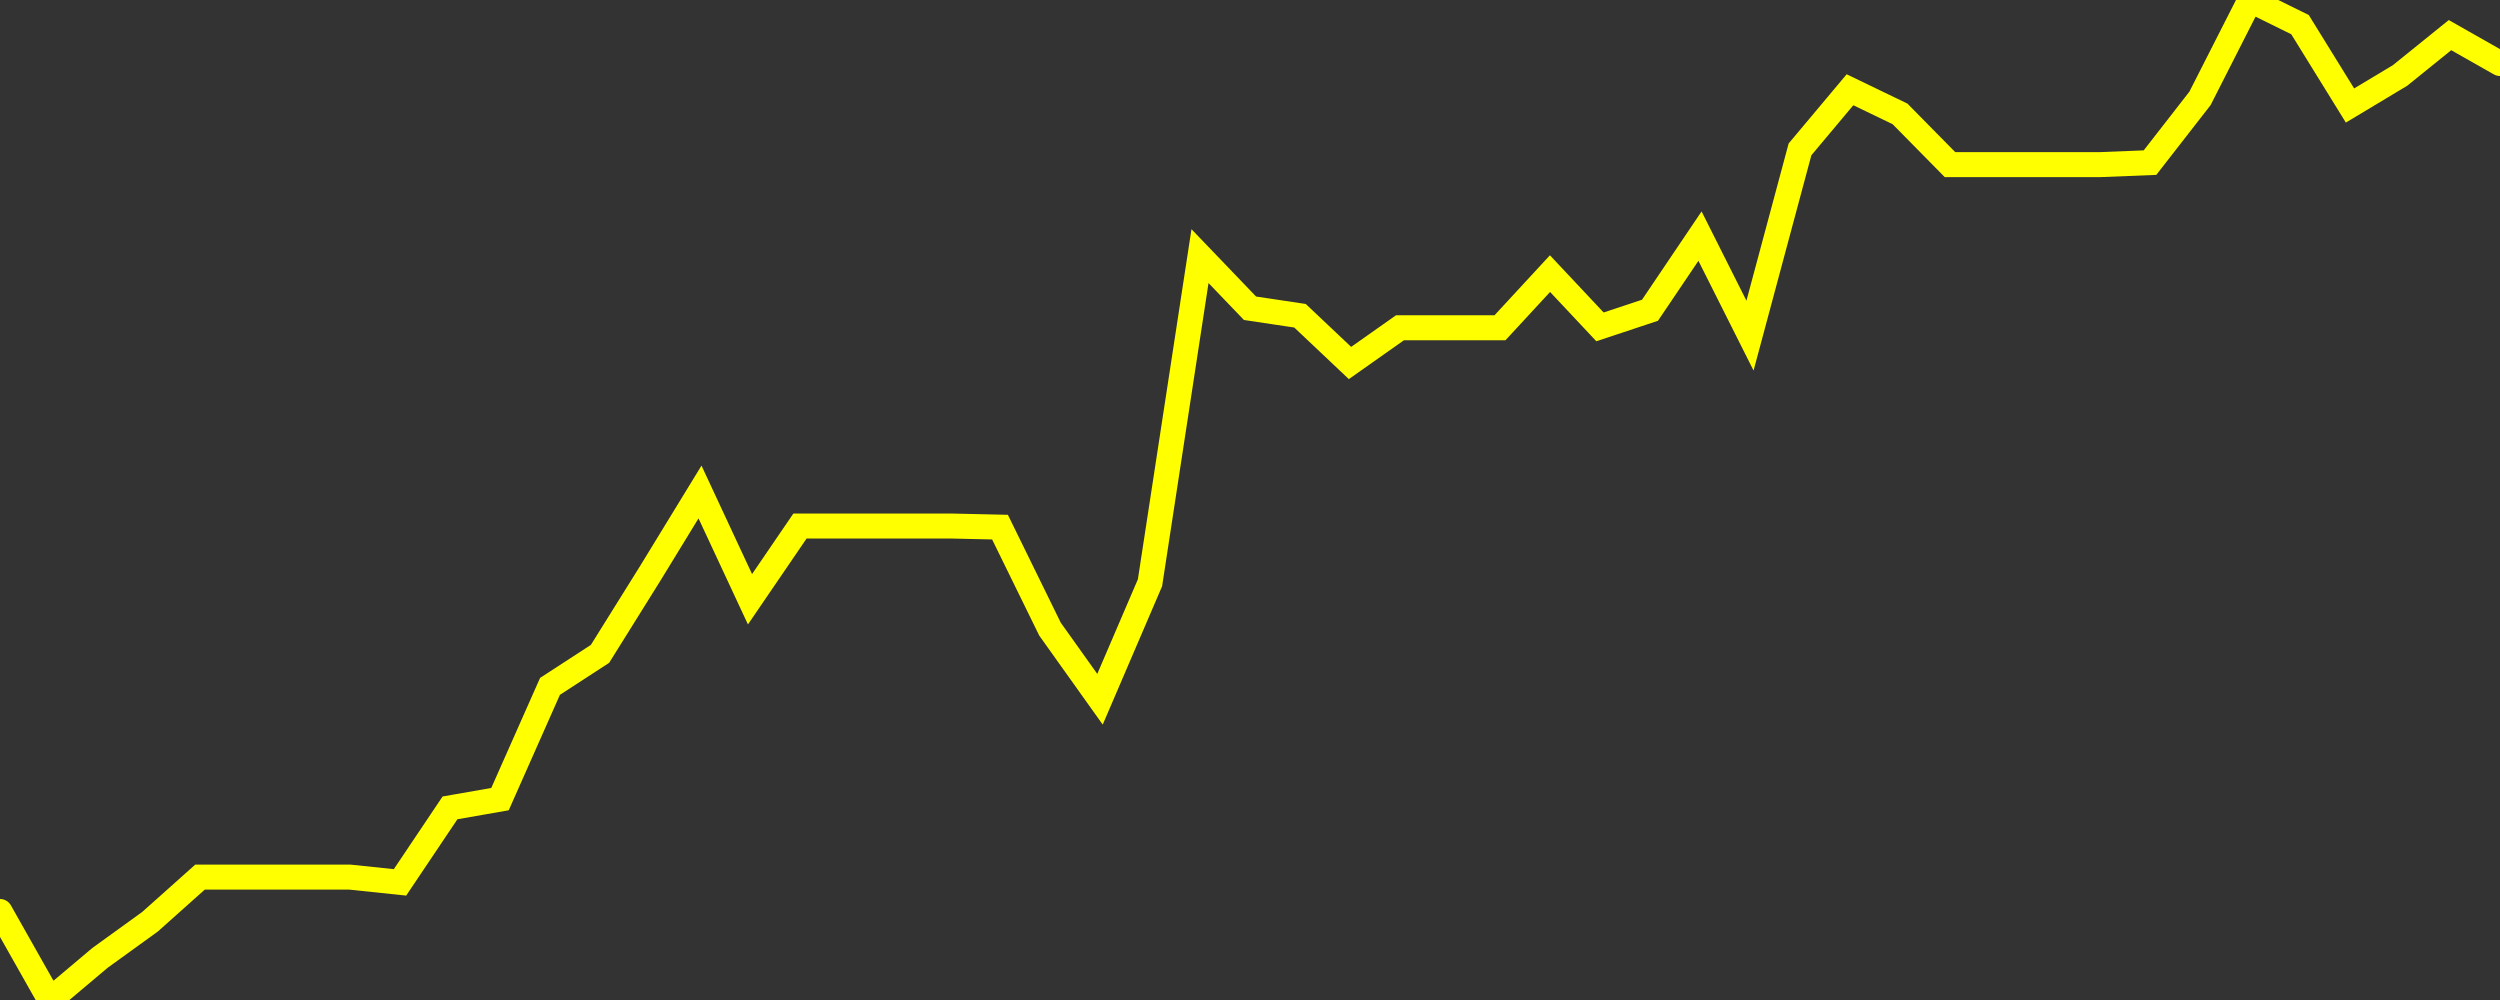 <?xml version="1.0" encoding="UTF-8" standalone="no"?>
<!DOCTYPE svg PUBLIC "-//W3C//DTD SVG 1.1//EN" "http://www.w3.org/Graphics/SVG/1.1/DTD/svg11.dtd">
<svg xmlns:xlink="http://www.w3.org/1999/xlink" viewBox="0 0 200 80" height="80px" version="1.1" width="200px" x="0px" y="0px" xmlns="http://www.w3.org/2000/svg">
  <rect x="0" y="0" width="200" height="80" fill="#333333" stroke="none"/>
  <defs>
    <clipPath id="clip-1766201044">
      <rect height="80" width="200" x="0" y="0"/>
    </clipPath>
  </defs>
  <style>

  .path {
  }
  
  @keyframes dash {
    from {
      stroke-dashoffset: 3000;
    }
    to {
      stroke-dashoffset: 4000;
    }
  }
  </style>
  <rect height="80" style="fill:rgb(255,255,255);fill-opacity:0;stroke:none;" width="200" x="0" y="0"/>
  <rect height="80" style="fill:rgb(255,255,255);fill-opacity:0;stroke:none;" width="200" x="0" y="0"/>
  <polyline  class="path" style="fill:none;stroke:rgb(255,255,0);stroke-width:2;stroke-miterlimit:10;stroke-linecap:round;" points = "0,72.92 4,80 8,76.63 12,73.74 16,70.17 20,70.17 24,70.17 28,70.17 32,70.59 36,64.63 40,63.93 44,54.91 48,52.31 52,45.9 56,39.36 60,47.94 64,42.08 68,42.08 72,42.08 76,42.08 80,42.17 84,50.33 88,55.94 92,46.62 96,20.49 100,24.66 104,25.26 108,29.04 112,26.22 116,26.22 120,26.22 124,21.89 128,26.15 132,24.82 136,18.89 140,26.85 144,11.95 148,7.18 152,9.11 156,13.17 160,13.17 164,13.17 168,13.17 172,13.01 176,7.87 180,0 184,1.97 188,8.44 192,6.04 196,2.81 200,5.08"/>

  <!--Generated in 0.17559289932251s @ 1766149283 - ADWHIT.com -->
  <!-- 
  minVal: 55.4336
  maxVal: 57.4204
  -->
</svg>